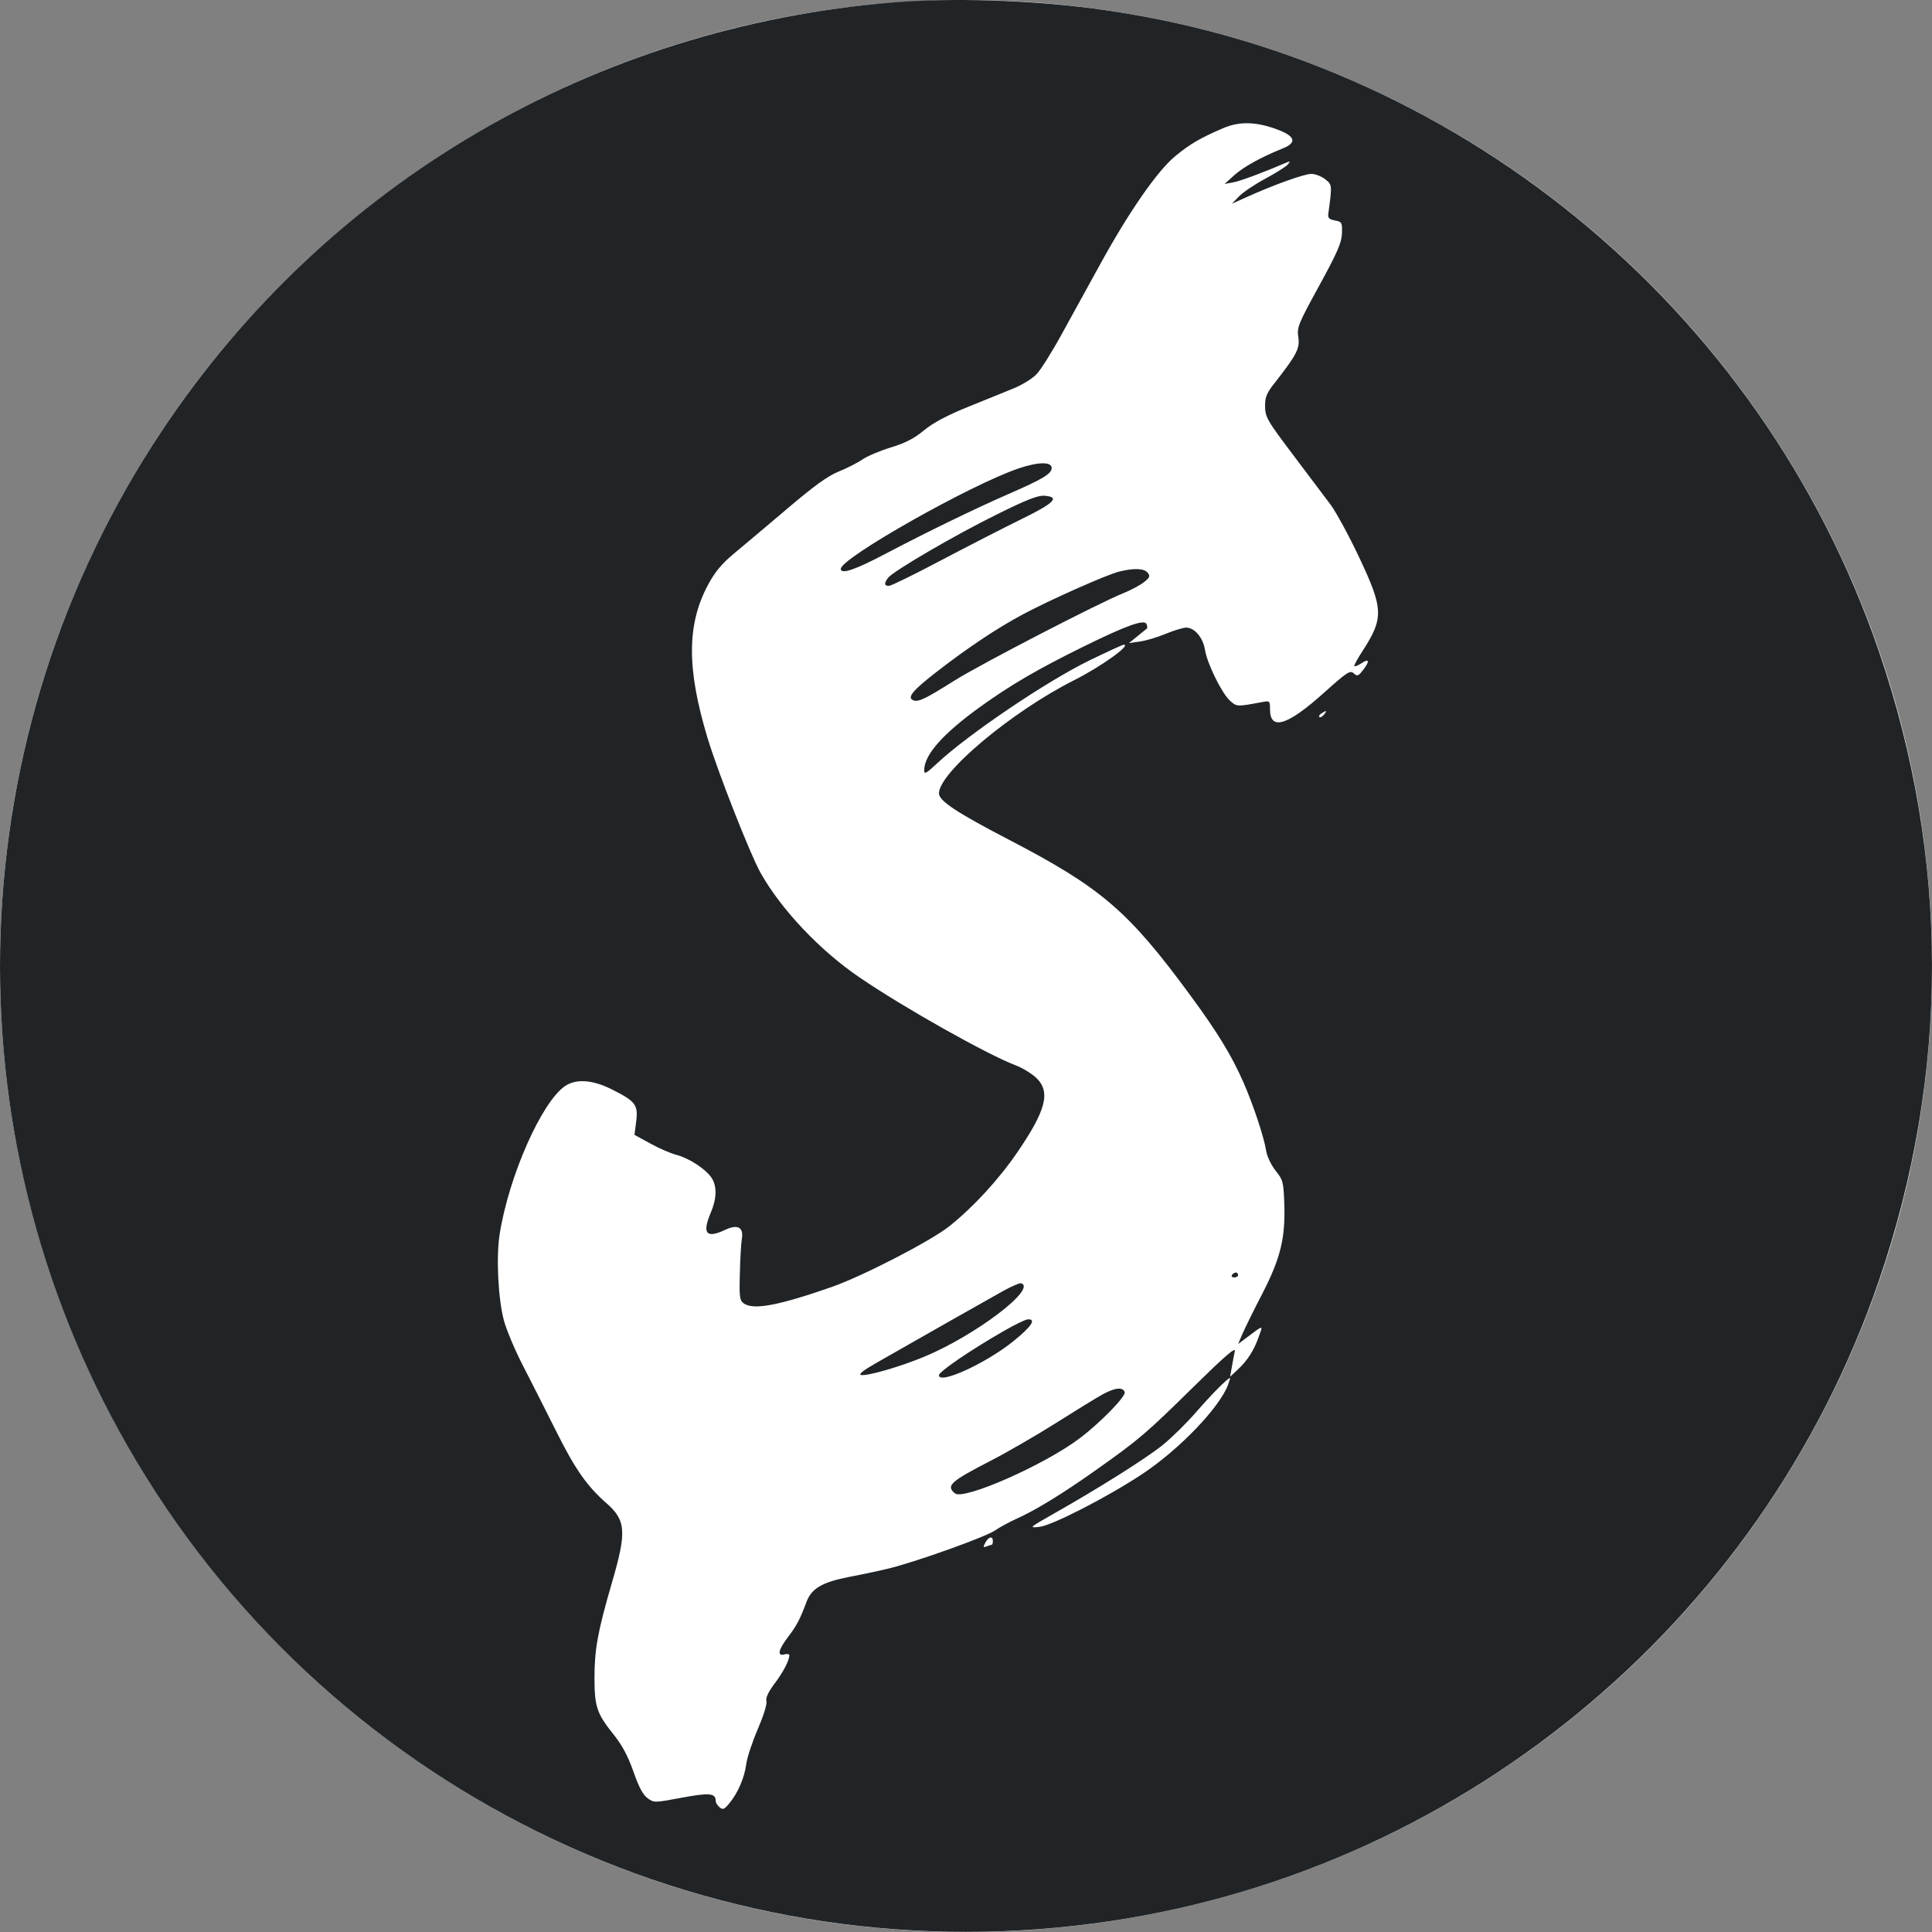 <svg width="20" height="20" viewBox="0 0 20 20" fill="none" xmlns="http://www.w3.org/2000/svg">
<rect x="0" y="0" width="20" height="20" fill="#808080" stroke="none"/>
<circle cx="10" cy="10" r="10" fill="white"/>
<path fill-rule="evenodd" clip-rule="evenodd" d="M9.25 0.025C6.149 0.276 3.391 1.889 1.68 4.453C-0.424 7.606 -0.562 11.69 1.324 14.976C3.344 18.496 7.287 20.444 11.319 19.912C15.062 19.419 18.225 16.831 19.45 13.259C20.183 11.122 20.183 8.878 19.45 6.741C18.225 3.169 15.062 0.581 11.319 0.088C10.652 -0 9.861 -0.024 9.25 0.025ZM13.229 1.343C13.409 1.411 13.427 1.477 13.28 1.536C13.058 1.625 12.872 1.728 12.778 1.813L12.677 1.904L12.766 1.888C12.838 1.875 13.085 1.783 13.324 1.68C13.356 1.667 13.357 1.671 13.331 1.703C13.314 1.724 13.209 1.79 13.098 1.85C12.988 1.909 12.865 1.992 12.825 2.034L12.753 2.109L12.906 2.04C13.184 1.914 13.502 1.8 13.575 1.8C13.615 1.8 13.679 1.825 13.718 1.855C13.791 1.913 13.791 1.913 13.75 2.218C13.745 2.256 13.762 2.272 13.819 2.282C13.892 2.296 13.895 2.303 13.892 2.416C13.888 2.513 13.847 2.609 13.656 2.958C13.438 3.356 13.425 3.389 13.44 3.49C13.458 3.607 13.424 3.672 13.193 3.967C13.117 4.062 13.096 4.112 13.096 4.19C13.096 4.32 13.106 4.338 13.411 4.742C13.552 4.929 13.715 5.146 13.774 5.224C13.832 5.303 13.967 5.55 14.072 5.774C14.322 6.304 14.325 6.398 14.107 6.736C14.053 6.818 14.014 6.89 14.02 6.896C14.026 6.902 14.06 6.888 14.097 6.864C14.176 6.812 14.181 6.846 14.108 6.939C14.061 7 14.05 7.003 14.013 6.97C13.976 6.936 13.945 6.957 13.705 7.172C13.324 7.514 13.147 7.567 13.147 7.341C13.147 7.255 13.145 7.253 13.064 7.268C12.805 7.317 12.803 7.316 12.734 7.255C12.648 7.177 12.497 6.871 12.474 6.727C12.453 6.599 12.365 6.496 12.278 6.497C12.246 6.498 12.152 6.526 12.068 6.561C11.984 6.596 11.864 6.632 11.801 6.641L11.687 6.657L11.776 6.585C11.825 6.545 11.869 6.509 11.874 6.505C11.879 6.502 11.877 6.482 11.869 6.461C11.848 6.407 11.664 6.473 11.207 6.698C10.733 6.932 10.463 7.09 10.146 7.318C9.759 7.597 9.567 7.814 9.567 7.974C9.567 8.019 9.589 8.007 9.701 7.902C10.019 7.604 10.836 7.051 11.281 6.835C11.462 6.747 11.621 6.674 11.633 6.674C11.715 6.674 11.399 6.9 11.122 7.04C10.476 7.365 9.72 7.997 9.72 8.213C9.72 8.29 9.899 8.409 10.439 8.69C11.398 9.188 11.679 9.429 12.318 10.298C12.605 10.688 12.751 10.928 12.874 11.209C12.975 11.441 13.085 11.77 13.108 11.917C13.117 11.973 13.161 12.064 13.206 12.12C13.282 12.215 13.287 12.236 13.295 12.463C13.307 12.817 13.256 13.025 13.069 13.389C12.982 13.557 12.89 13.743 12.864 13.803L12.817 13.913L12.896 13.854C13.087 13.711 13.075 13.713 13.032 13.834C12.982 13.977 12.915 14.083 12.815 14.176L12.734 14.252L12.752 14.151C12.761 14.095 12.776 14.021 12.783 13.986C12.793 13.94 12.673 14.044 12.356 14.356C11.864 14.84 11.794 14.9 11.348 15.216C11.004 15.46 10.717 15.636 10.521 15.723C10.45 15.755 10.35 15.809 10.299 15.844C10.201 15.911 9.499 16.162 9.212 16.234C9.121 16.257 8.934 16.297 8.796 16.323C8.515 16.377 8.402 16.442 8.35 16.58C8.284 16.758 8.247 16.829 8.16 16.943C8.057 17.078 8.042 17.147 8.12 17.126C8.148 17.119 8.171 17.123 8.171 17.134C8.171 17.189 8.108 17.31 8.018 17.429C7.952 17.517 7.925 17.576 7.934 17.611C7.942 17.641 7.904 17.761 7.845 17.899C7.788 18.03 7.734 18.194 7.725 18.263C7.705 18.407 7.64 18.558 7.55 18.668C7.498 18.731 7.483 18.737 7.449 18.709C7.427 18.691 7.409 18.662 7.409 18.644C7.409 18.562 7.345 18.556 7.056 18.61C6.772 18.663 6.77 18.663 6.703 18.614C6.655 18.579 6.612 18.497 6.557 18.339C6.502 18.182 6.441 18.068 6.357 17.962C6.178 17.739 6.155 17.67 6.154 17.375C6.154 17.073 6.187 16.892 6.334 16.386C6.489 15.856 6.481 15.739 6.277 15.56C6.078 15.386 5.953 15.208 5.761 14.823C5.653 14.607 5.497 14.299 5.414 14.138C5.331 13.977 5.242 13.766 5.216 13.668C5.157 13.447 5.135 13.015 5.172 12.78C5.265 12.179 5.609 11.402 5.852 11.241C5.968 11.165 6.137 11.178 6.337 11.279C6.58 11.401 6.607 11.438 6.586 11.609L6.568 11.748L6.729 11.836C6.817 11.885 6.94 11.939 7.002 11.955C7.135 11.99 7.308 12.103 7.367 12.194C7.423 12.279 7.42 12.407 7.359 12.551C7.266 12.768 7.31 12.824 7.503 12.733C7.637 12.669 7.701 12.704 7.679 12.829C7.672 12.872 7.662 13.031 7.659 13.182C7.652 13.429 7.657 13.461 7.7 13.493C7.798 13.564 8.061 13.515 8.615 13.321C8.933 13.209 9.637 12.846 9.826 12.695C10.073 12.499 10.337 12.212 10.529 11.932C10.831 11.491 10.879 11.301 10.725 11.156C10.678 11.112 10.584 11.055 10.516 11.029C10.222 10.918 9.357 10.432 8.896 10.117C8.487 9.839 8.085 9.413 7.873 9.035C7.766 8.844 7.432 7.995 7.324 7.638C7.108 6.921 7.109 6.465 7.33 6.053C7.399 5.924 7.469 5.839 7.588 5.739C7.678 5.665 7.926 5.455 8.14 5.274C8.428 5.029 8.567 4.928 8.683 4.881C8.769 4.846 8.88 4.79 8.93 4.755C8.98 4.721 9.113 4.665 9.225 4.631C9.373 4.586 9.465 4.538 9.566 4.454C9.663 4.375 9.802 4.301 10.023 4.211C10.198 4.141 10.411 4.054 10.496 4.019C10.582 3.984 10.687 3.919 10.73 3.874C10.773 3.83 10.893 3.639 10.996 3.45C11.099 3.262 11.277 2.938 11.391 2.732C11.687 2.193 11.979 1.772 12.162 1.62C12.316 1.492 12.42 1.431 12.664 1.326C12.833 1.254 13.008 1.259 13.229 1.343ZM10.545 4.849C10.054 5.014 8.704 5.777 8.704 5.889C8.704 5.949 8.851 5.899 9.164 5.734C9.602 5.504 10.094 5.265 10.44 5.114C10.796 4.959 10.887 4.904 10.887 4.844C10.887 4.779 10.747 4.78 10.545 4.849ZM10.316 5.327C9.882 5.541 9.245 5.913 9.193 5.982C9.15 6.039 9.153 6.065 9.202 6.065C9.224 6.065 9.467 5.946 9.741 5.801C10.016 5.656 10.389 5.465 10.57 5.376C10.916 5.207 10.978 5.144 10.811 5.132C10.743 5.127 10.626 5.173 10.316 5.327ZM11.589 5.916C11.465 5.945 10.866 6.211 10.583 6.363C10.323 6.502 10.017 6.706 9.701 6.951C9.448 7.146 9.385 7.223 9.454 7.249C9.507 7.27 9.576 7.237 9.886 7.042C10.154 6.874 11.375 6.242 11.628 6.141C11.707 6.109 11.804 6.057 11.843 6.026C11.904 5.977 11.909 5.964 11.88 5.928C11.843 5.884 11.743 5.879 11.589 5.916ZM13.705 7.399C13.687 7.42 13.666 7.431 13.658 7.423C13.65 7.414 13.66 7.397 13.681 7.384C13.734 7.35 13.741 7.354 13.705 7.399ZM12.753 13.199C12.745 13.213 12.755 13.224 12.777 13.224C12.799 13.224 12.817 13.213 12.817 13.199C12.817 13.185 12.806 13.173 12.793 13.173C12.78 13.173 12.762 13.185 12.753 13.199ZM10.392 13.36C10.258 13.434 9.605 13.804 9.059 14.116C8.936 14.186 8.885 14.228 8.913 14.234C8.976 14.247 9.311 14.151 9.565 14.046C10.094 13.827 10.741 13.337 10.57 13.284C10.556 13.28 10.476 13.314 10.392 13.36ZM10.39 13.779C10.05 13.974 9.72 14.199 9.72 14.236C9.719 14.336 10.203 14.115 10.488 13.886C10.678 13.733 10.731 13.653 10.64 13.658C10.615 13.659 10.503 13.714 10.39 13.779ZM12.713 14.335C12.623 14.573 12.207 15.006 11.822 15.261C11.465 15.497 10.891 15.792 10.76 15.806C10.648 15.818 10.651 15.816 10.913 15.667C11.382 15.401 11.86 15.1 12.035 14.96C12.128 14.885 12.286 14.729 12.386 14.614C12.541 14.435 12.71 14.265 12.733 14.265C12.736 14.265 12.727 14.296 12.713 14.335ZM11.408 14.438C11.338 14.477 11.122 14.61 10.928 14.733C10.733 14.856 10.431 15.031 10.255 15.122C9.839 15.336 9.79 15.38 9.885 15.459C9.976 15.534 10.82 15.161 11.181 14.886C11.398 14.721 11.657 14.454 11.643 14.411C11.624 14.355 11.538 14.365 11.408 14.438ZM10.278 15.953C10.278 15.974 10.273 15.991 10.267 15.991C10.262 15.991 10.237 15.999 10.214 16.008C10.177 16.022 10.175 16.017 10.2 15.97C10.233 15.907 10.278 15.897 10.278 15.953Z" fill="#202426"/>
</svg>
